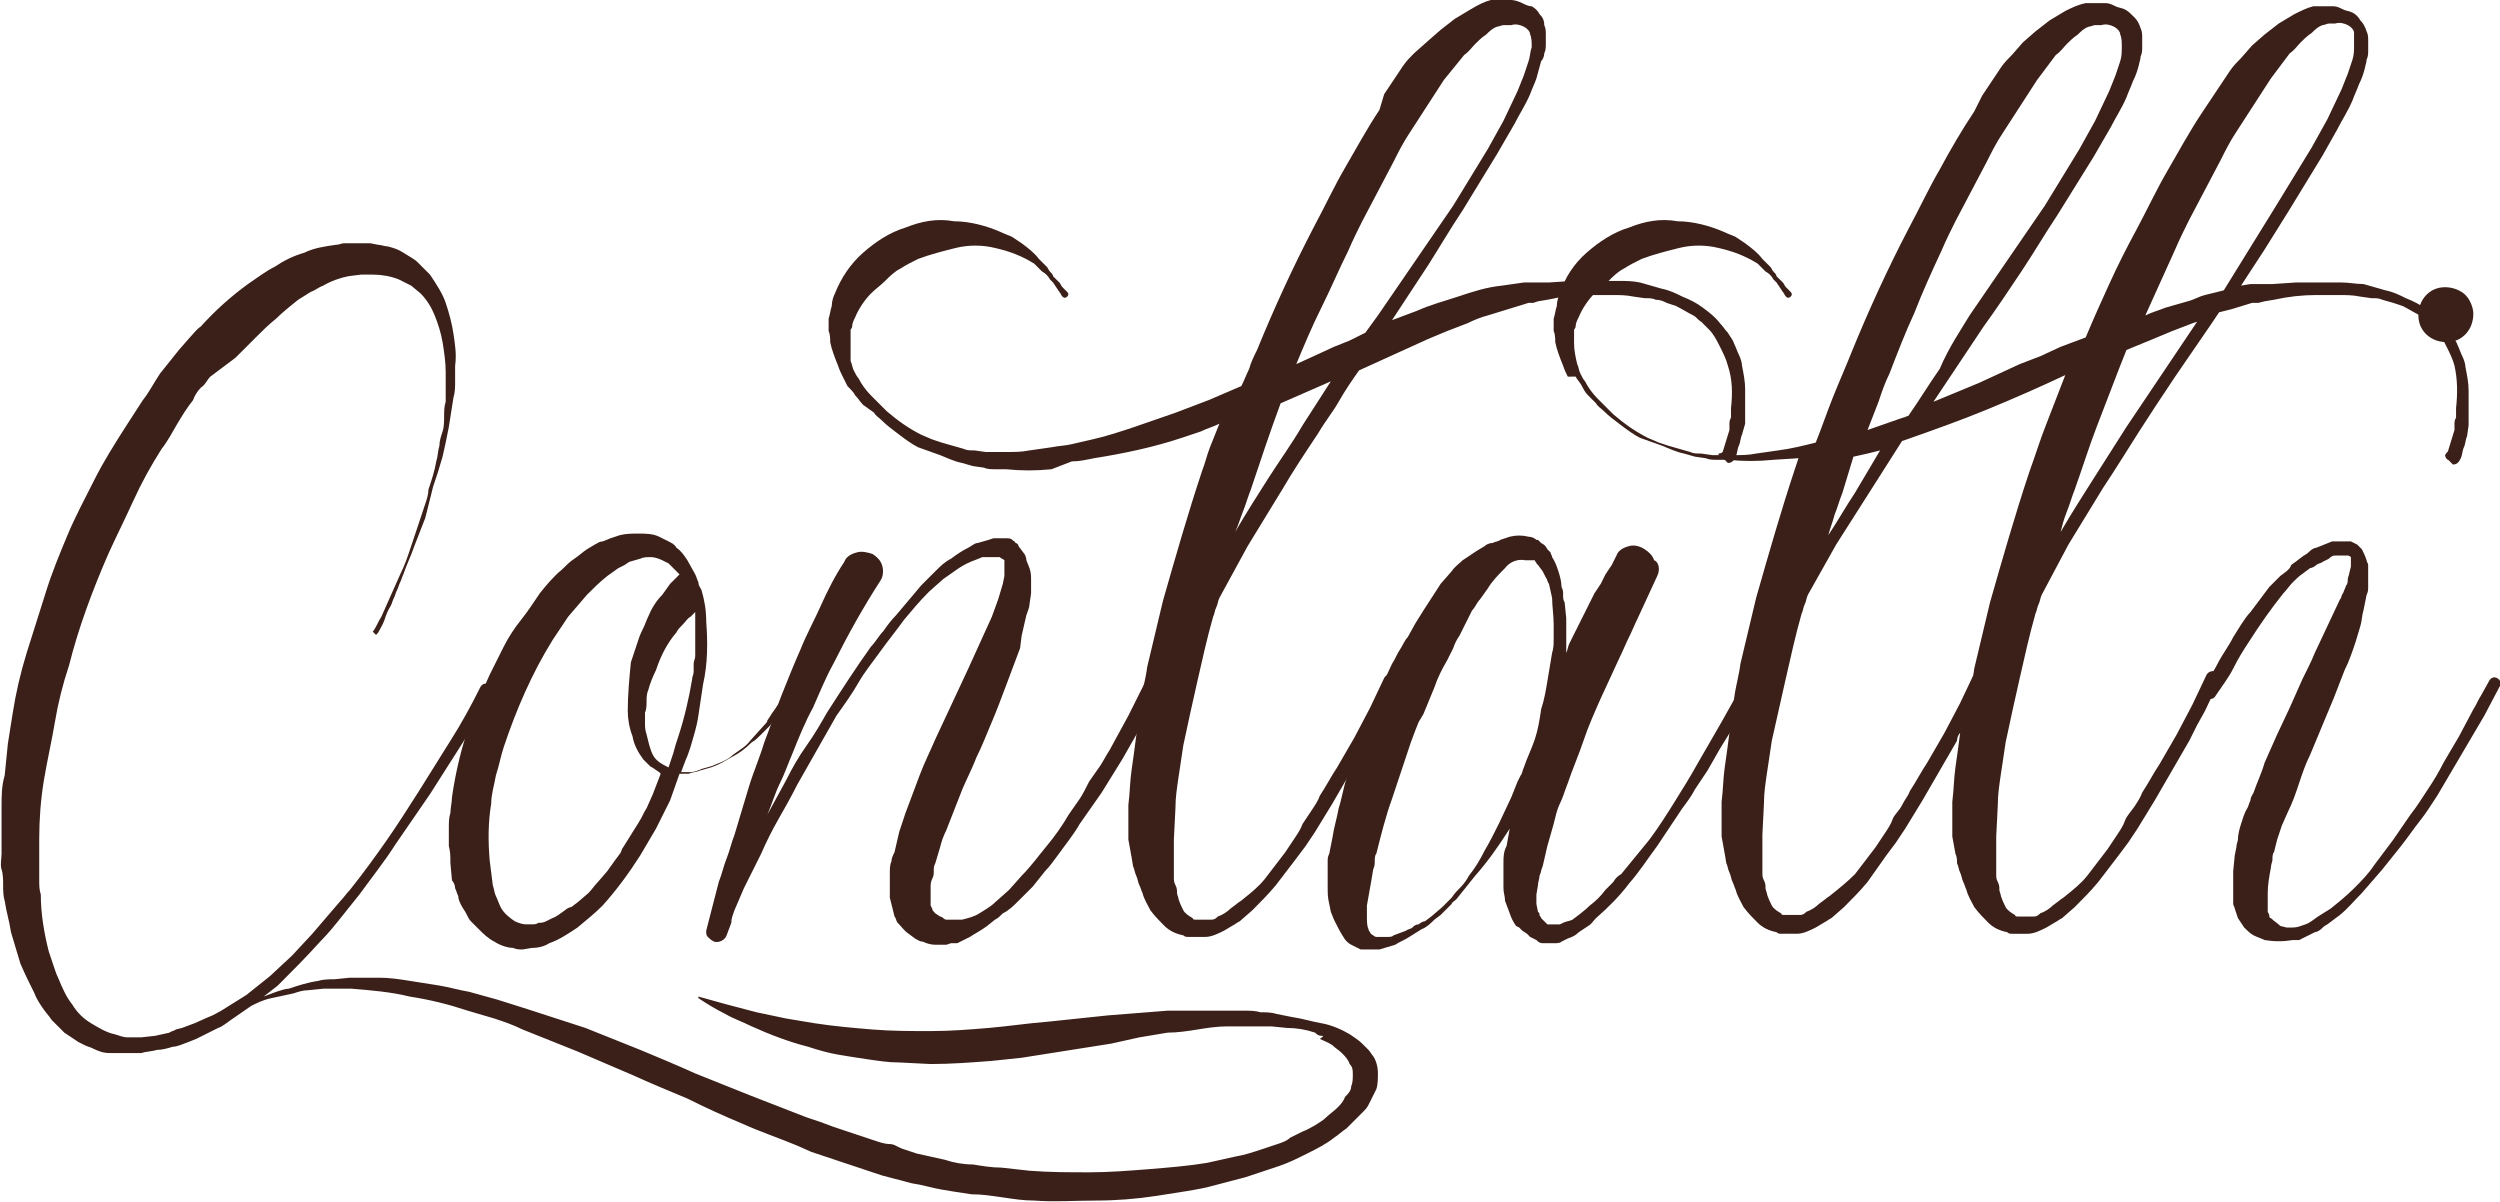 <?xml version="1.0" encoding="utf-8"?>
<!-- Generator: Adobe Illustrator 21.0.0, SVG Export Plug-In . SVG Version: 6.00 Build 0)  -->
<svg version="1.1" id="Livello_1" xmlns="http://www.w3.org/2000/svg" xmlns:xlink="http://www.w3.org/1999/xlink" x="0px" y="0px"
	 viewBox="0 0 159.3 76.6" style="enable-background:new 0 0 159.3 76.6;" xml:space="preserve">
<style type="text/css">
	.st0{fill:#3B2019;}
</style>
<title>Risorsa 11</title>
<g id="Livello_2">
	<g id="Livello_1-2">
		<path class="st0" d="M31.5,44c-0.7,1.1-1.3,2.2-2,3.3c-0.7,1.1-1.4,2.2-2.1,3.3l-2.2,3.2c-0.7,1.1-1.5,2.1-2.3,3.2l-1.2,1.5
			c-0.4,0.5-0.8,1-1.3,1.5c-0.9,1-1.8,1.9-2.7,2.8l-0.9,0.7c0.3-0.1,0.5-0.2,0.8-0.3c0.3-0.1,0.6-0.2,0.8-0.2
			c0.6-0.2,1.2-0.4,1.9-0.5c0.3-0.1,0.7-0.1,1-0.1l1-0.1c0.6,0,1.3,0,1.9,0c0.6,0,1.3,0.1,1.9,0.2s1.3,0.2,1.9,0.3
			c0.6,0.1,1.3,0.3,1.9,0.4l1.8,0.5l1.9,0.6l3.7,1.2l3.5,1.4c1.2,0.5,2.4,1,3.5,1.5l3.5,1.4l3.6,1.4c0.3,0.1,0.6,0.2,0.9,0.3
			l0.8,0.3l0.9,0.3c0.3,0.1,0.6,0.2,0.9,0.3l0.9,0.3c0.3,0.1,0.6,0.2,0.9,0.2s0.5,0.2,0.8,0.3l0.9,0.3l0.9,0.2l0.9,0.2
			c0.6,0.2,1.2,0.3,1.8,0.3c0.6,0.1,1.2,0.2,1.8,0.2l1.8,0.2c1.3,0.1,2.5,0.1,3.8,0.1s2.5-0.1,3.8-0.2c1.2-0.1,2.5-0.2,3.7-0.4
			l1.8-0.4c0.6-0.1,1.2-0.3,1.8-0.5c0.3-0.1,0.6-0.2,0.9-0.3c0.3-0.1,0.6-0.2,0.8-0.4l0.8-0.4c0.3-0.1,0.6-0.3,0.8-0.4
			c0.3-0.2,0.5-0.3,0.7-0.5c0.2-0.2,0.5-0.4,0.7-0.6c0.2-0.2,0.4-0.4,0.5-0.7c0.2-0.2,0.4-0.4,0.4-0.7c0.1-0.2,0.1-0.5,0.1-0.7
			c0-0.3,0-0.5-0.2-0.7c-0.1-0.3-0.3-0.5-0.5-0.7c-0.2-0.2-0.4-0.3-0.6-0.5c-0.3-0.2-0.6-0.3-0.8-0.4C84.4,66,84.3,66,84.2,66
			c-0.2,0-0.3-0.1-0.4-0.2c-0.6-0.2-1.2-0.3-1.8-0.3L81,65.4h-0.9h-0.9c-0.3,0-0.7,0-1,0c-0.6,0-1.3,0.1-1.9,0.2s-1.3,0.2-1.9,0.2
			c-0.6,0.1-1.2,0.2-1.8,0.3l-1.8,0.4l-3.8,0.6c-0.6,0.1-1.3,0.2-1.9,0.3l-1.9,0.2c-1.3,0.1-2.6,0.2-3.9,0.2l-2-0.1
			c-0.7,0-1.3-0.1-2-0.2c-0.7-0.1-1.3-0.2-1.9-0.3c-0.6-0.1-1.3-0.3-1.9-0.5c-1.2-0.3-2.5-0.8-3.6-1.3c-0.6-0.3-1.2-0.5-1.7-0.8
			c-0.6-0.3-1.1-0.6-1.7-1v-0.1l1.8,0.5l1.9,0.5l1.9,0.4l1.8,0.3c1.3,0.2,2.5,0.3,3.7,0.4c1.2,0.1,2.5,0.1,3.7,0.1
			c1.3,0,2.5-0.1,3.7-0.2s2.5-0.3,3.8-0.4l3.8-0.4l3.8-0.3c1.3,0,2.6,0,3.9,0h1c0.3,0,0.7,0,1,0.1c0.3,0,0.7,0,1,0.1l1,0.2
			c0.7,0.1,1.3,0.3,1.9,0.4c0.6,0.1,1.3,0.4,1.8,0.7c0.3,0.2,0.6,0.4,0.8,0.6l0.4,0.4c0.1,0.1,0.2,0.3,0.3,0.4
			c0.2,0.3,0.3,0.7,0.3,1.1c0,0.3,0,0.7-0.1,1l-0.5,1c-0.1,0.2-0.2,0.3-0.3,0.4c-0.1,0.1-0.3,0.3-0.4,0.4c-0.2,0.2-0.5,0.5-0.7,0.7
			c-0.3,0.2-0.5,0.4-0.8,0.6c-0.5,0.4-1.1,0.7-1.7,1c-0.6,0.3-1.2,0.6-1.8,0.8S80,74.8,79.4,75l-1.9,0.5c-0.7,0.2-1.3,0.3-1.9,0.4
			s-1.3,0.2-1.9,0.3c-1.3,0.2-2.6,0.3-3.9,0.3s-2.6,0.1-3.9,0c-0.7,0-1.3-0.1-2-0.2c-0.7-0.1-1.3-0.2-2-0.2
			c-0.7-0.1-1.3-0.2-1.9-0.3s-1.2-0.3-1.9-0.4l-1.9-0.5c-0.3-0.1-0.6-0.2-0.9-0.3l-0.9-0.3l-0.9-0.3c-0.3-0.1-0.6-0.2-0.9-0.3
			c-0.3-0.1-0.6-0.2-0.9-0.3L50.8,73c-1.2-0.5-2.4-0.9-3.5-1.4c-1.2-0.5-2.3-1-3.5-1.6c-1.2-0.5-2.4-1-3.5-1.5L36.8,67l-3.5-1.4
			c-0.6-0.3-1.2-0.5-1.8-0.7l-1.7-0.5c-1.2-0.4-2.4-0.7-3.7-0.9c-1.2-0.3-2.5-0.4-3.7-0.5h-0.9c-0.3,0-0.6,0-0.9,0l-1,0.1
			c-0.3,0-0.6,0.1-0.9,0.2c-0.5,0.1-0.9,0.2-1.4,0.3c-0.5,0.1-0.9,0.3-1.3,0.5L14.7,65c-0.3,0.2-0.5,0.4-0.8,0.5L12.9,66l-0.4,0.2
			L12,66.4c-0.3,0.1-0.7,0.3-1,0.3c-0.3,0.1-0.7,0.2-1,0.2c-0.3,0.1-0.7,0.1-1,0.2c-0.2,0-0.3,0-0.5,0H8H7.5l-0.5,0
			c-0.4,0-0.7-0.1-1.1-0.3c-0.2-0.1-0.3-0.1-0.5-0.2L5,66.4c-0.3-0.2-0.6-0.4-0.9-0.6L3.3,65c-0.2-0.3-0.4-0.5-0.6-0.8
			c-0.2-0.3-0.4-0.6-0.5-0.9c-0.3-0.6-0.6-1.2-0.9-1.9c-0.2-0.7-0.4-1.3-0.6-2c-0.1-0.7-0.3-1.3-0.4-2c-0.1-0.3-0.1-0.7-0.1-1
			c0-0.3,0-0.7-0.1-1s0-0.7,0-1v-1c0-0.7,0-1.3,0-2c0-0.7,0-1.3,0.2-2l0.2-2l0.3-1.9c0.2-1.3,0.5-2.6,0.9-3.9
			c0.4-1.3,0.8-2.5,1.2-3.8s0.9-2.5,1.4-3.7c0.5-1.2,1.1-2.3,1.7-3.5s1.3-2.3,2-3.4l1.1-1.7c0.4-0.5,0.7-1.1,1.1-1.7l1.2-1.5
			l0.7-0.8c0.2-0.2,0.4-0.5,0.7-0.7c0.9-1,1.9-1.9,3-2.7c0.6-0.4,1.1-0.8,1.7-1.1c0.6-0.4,1.2-0.7,1.9-0.9c0.6-0.3,1.3-0.4,2-0.5
			c0.2,0,0.4-0.1,0.5-0.1h0.5H23h0.3h0.3l0.5,0.1c0.2,0,0.4,0.1,0.6,0.1c0.4,0.1,0.7,0.2,1,0.4c0.3,0.2,0.7,0.4,0.9,0.6l0.4,0.4
			c0.1,0.1,0.3,0.3,0.4,0.4c0.4,0.6,0.8,1.2,1,1.8c0.2,0.6,0.4,1.3,0.5,2c0.1,0.7,0.2,1.3,0.1,2c0,0.3,0,0.7,0,1c0,0.3,0,0.7-0.1,1
			l-0.3,1.9l-0.2,1l-0.2,0.9c-0.1,0.3-0.2,0.7-0.3,1c-0.1,0.3-0.2,0.6-0.3,0.9L27.1,33l-0.7,1.8c-0.2,0.6-0.5,1.2-0.7,1.8
			c-0.1,0.2-0.1,0.3-0.2,0.5s-0.1,0.3-0.2,0.5s-0.1,0.3-0.2,0.5s-0.1,0.3-0.2,0.5c-0.2,0.3-0.3,0.6-0.4,0.9
			c-0.1,0.3-0.3,0.6-0.4,0.8c-0.1,0.1-0.1,0.2-0.2,0.1s-0.2-0.2-0.1-0.2c0.2-0.3,0.3-0.6,0.5-0.9l0.4-0.9l0.4-0.9l0.4-0.9
			c0.3-0.6,0.5-1.2,0.7-1.8s0.4-1.2,0.6-1.8c0.1-0.3,0.2-0.6,0.3-0.9c0.1-0.3,0.2-0.6,0.2-0.9c0.2-0.6,0.4-1.2,0.5-1.8
			c0.1-0.3,0.1-0.7,0.2-1c0-0.3,0.1-0.6,0.2-0.9c0.1-0.3,0.1-0.7,0.1-1c0-0.3,0-0.6,0.1-0.9c0-0.6,0-1.3,0-1.9
			c0-0.6-0.1-1.3-0.2-1.9c-0.1-0.6-0.3-1.2-0.5-1.7c-0.2-0.5-0.5-1-0.9-1.4l-0.6-0.5l-0.4-0.2l-0.4-0.2c-0.5-0.2-1.1-0.3-1.6-0.3
			h-0.4c-0.1,0-0.2,0-0.2,0h-0.2l-0.8,0.1c-0.5,0.1-1.1,0.3-1.6,0.6c-0.3,0.1-0.5,0.3-0.8,0.4l-0.8,0.5c-0.5,0.4-1,0.8-1.4,1.2
			c-0.5,0.4-0.9,0.8-1.3,1.2c-0.4,0.4-0.9,0.9-1.3,1.3L13.4,24c-0.2,0.2-0.3,0.5-0.6,0.7c-0.2,0.2-0.4,0.5-0.5,0.8
			c-0.4,0.5-0.7,1-1,1.5s-0.6,1.1-1,1.6c-0.7,1.1-1.3,2.2-1.8,3.3c-0.5,1.1-1.1,2.3-1.6,3.4c-1,2.3-1.9,4.7-2.5,7.1
			C4,43.6,3.7,44.8,3.5,46S3,48.5,2.8,49.7c-0.2,1.2-0.3,2.5-0.3,3.7c0,0.3,0,0.6,0,0.9v0.9c0,0.3,0,0.6,0,0.9c0,0.3,0,0.6,0.1,0.9
			c0,1.2,0.2,2.4,0.5,3.6c0.1,0.3,0.2,0.6,0.3,0.9c0.1,0.3,0.2,0.6,0.3,0.8C4,63,4.2,63.5,4.6,64c0.3,0.5,0.7,0.9,1.2,1.2
			c0.5,0.3,1,0.6,1.5,0.7c0.3,0.1,0.6,0.2,0.8,0.2c0.1,0,0.3,0,0.4,0H9L9.9,66l0.9-0.2c0.1-0.1,0.3-0.1,0.4-0.2l0.4-0.1l0.8-0.3
			l0.9-0.4c0.3-0.1,0.6-0.3,0.8-0.4l1.6-1l1.5-1.2l1.4-1.3l1.3-1.4l1.2-1.4l0.6-0.7c0.2-0.2,0.4-0.5,0.6-0.7c0.8-1,1.6-2.1,2.3-3.1
			s1.4-2.1,2.1-3.2c0.7-1.1,1.3-2.1,2-3.2c0.7-1.1,1.3-2.2,1.9-3.4c0.1-0.2,0.3-0.3,0.5-0.2C31.5,43.5,31.6,43.7,31.5,44z"/>
		<path class="st0" d="M50.9,43.7c0,0.2,0,0.3-0.2,0.3l0,0l-0.1,0.2c-0.1,0.1-0.2,0.2-0.2,0.3l-0.9,1.2l-0.5,0.6l-0.5,0.5
			c-0.2,0.2-0.4,0.4-0.6,0.5c-0.4,0.4-0.8,0.7-1.2,0.9l-0.7,0.4c-0.2,0.1-0.4,0.2-0.7,0.3l-0.7,0.2c-0.2,0.1-0.5,0.1-0.7,0.2
			c-0.1,0-0.2,0-0.3,0h-0.3L42.7,51l-0.9,1.8l-1,1.7c-0.7,1.1-1.5,2.2-2.4,3.2c-0.5,0.5-1,0.9-1.6,1.4c-0.6,0.4-1.2,0.8-1.8,1
			c-0.3,0.2-0.7,0.3-1.1,0.3l-0.6,0.1c-0.2,0-0.4,0-0.6-0.1c-0.4,0-0.9-0.2-1.2-0.4c-0.4-0.2-0.7-0.5-1-0.8L30,58.7
			c-0.1-0.1-0.2-0.3-0.3-0.5c-0.1-0.2-0.2-0.3-0.3-0.5c-0.1-0.2-0.2-0.4-0.2-0.6c-0.1-0.2-0.1-0.3-0.2-0.5c0-0.2-0.1-0.4-0.2-0.5
			L28.7,55c0-0.4,0-0.7-0.1-1.1c0-0.4,0-0.7,0-1.1c0-0.4,0-0.7,0.1-1c0-0.3,0.1-0.7,0.1-1c0.2-1.4,0.5-2.7,0.9-4l0.3-1
			c0.1-0.3,0.2-0.6,0.4-1l0.4-0.9l0.4-0.9c0.3-0.6,0.6-1.2,0.9-1.8c0.3-0.6,0.7-1.2,1.1-1.7s0.8-1.1,1.2-1.7
			c0.4-0.5,0.9-1.1,1.4-1.5c0.3-0.3,0.5-0.5,0.8-0.7c0.3-0.2,0.5-0.4,0.8-0.6l0.5-0.3c0.2-0.1,0.3-0.2,0.5-0.2l0.5-0.2l0.6-0.2
			c0.4-0.1,0.8-0.1,1.2-0.1c0.4,0,0.9,0,1.3,0.2c0.2,0.1,0.4,0.2,0.6,0.3c0.2,0.1,0.4,0.2,0.5,0.4c0.3,0.2,0.5,0.5,0.7,0.8l0.5,0.9
			c0.1,0.2,0.1,0.3,0.2,0.5c0,0.2,0.1,0.3,0.2,0.5c0.2,0.7,0.3,1.3,0.3,2c0.1,1.3,0.1,2.7-0.2,4c-0.1,0.7-0.2,1.3-0.3,2
			c-0.1,0.7-0.3,1.3-0.5,2c-0.1,0.3-0.2,0.6-0.3,0.8c-0.1,0.3-0.2,0.5-0.3,0.8H44c0.2,0,0.5-0.1,0.7-0.2l0.7-0.2
			c0.2-0.1,0.5-0.2,0.7-0.3c0.2-0.1,0.4-0.2,0.6-0.4c0.4-0.3,0.8-0.5,1.1-0.9l0.9-1c0.1-0.1,0.2-0.2,0.2-0.3l0.2-0.3
			c0.1-0.2,0.3-0.4,0.4-0.6c0.2-0.2,0.3-0.4,0.4-0.6l0.2-0.3l0.1-0.2c0-0.2,0.1-0.4,0.3-0.5C50.7,43.4,50.9,43.6,50.9,43.7
			c0.1,0.1,0.1,0.1,0,0.1L50.9,43.7z M42.9,36.2l-0.3-0.3l-0.2-0.1l-0.2-0.1c-0.2-0.1-0.5-0.2-0.7-0.2c-0.3,0-0.5,0-0.7,0.1
			l-0.7,0.2l-0.3,0.2l-0.4,0.2l-0.7,0.5c-0.5,0.4-0.9,0.8-1.3,1.2l-1.2,1.4l-1,1.5c-1.3,2.1-2.3,4.4-3.1,6.8
			c-0.2,0.6-0.3,1.2-0.5,1.8c-0.1,0.6-0.3,1.2-0.3,1.8c-0.2,1.2-0.2,2.4-0.1,3.6l0.1,0.8l0.1,0.8c0.1,0.3,0.1,0.5,0.2,0.7
			c0.1,0.2,0.2,0.5,0.3,0.7c0.2,0.4,0.6,0.7,0.9,0.9c0.2,0.1,0.5,0.2,0.7,0.2h0.4c0.1,0,0.3,0,0.4-0.1c0.2,0,0.3,0,0.5-0.1l0.4-0.2
			c0.3-0.1,0.5-0.3,0.8-0.5c0.1-0.1,0.3-0.2,0.4-0.2l0.4-0.3l0.7-0.6c0.2-0.2,0.4-0.5,0.6-0.7l0.6-0.7l0.5-0.7l0.3-0.4
			c0.1-0.1,0.1-0.3,0.2-0.4l0.5-0.8l0.5-0.8c0.2-0.3,0.3-0.6,0.5-0.9l0.4-0.9l0.5-1.3L42,49.2L41.7,49c-0.1-0.1-0.2-0.1-0.3-0.2
			L41,48.4c-0.3-0.4-0.6-0.9-0.7-1.5c-0.2-0.5-0.3-1.1-0.3-1.6c0-1,0.1-2.1,0.2-3.1l0.5-1.5c0.1-0.3,0.2-0.5,0.3-0.7
			c0.1-0.2,0.2-0.5,0.3-0.7c0.2-0.5,0.5-1,0.9-1.4l0.5-0.7l0.3-0.3l0.3-0.3L42.9,36.2z M43.2,47c0.4-1.2,0.7-2.5,0.9-3.7
			c0-0.2,0.1-0.3,0.1-0.5c0-0.2,0-0.3,0-0.5c0-0.2,0.1-0.3,0.1-0.5c0-0.2,0-0.3,0-0.5v-1c0-0.3,0-0.6,0-1c0-0.1,0-0.2,0-0.3L44,39.3
			c-0.2,0.1-0.3,0.3-0.5,0.5c-0.2,0.2-0.3,0.3-0.4,0.5c-0.6,0.7-1,1.5-1.3,2.4c-0.2,0.4-0.4,0.9-0.5,1.3c-0.1,0.2-0.1,0.5-0.1,0.7
			c0,0.2,0,0.5-0.1,0.7c0,0.2,0,0.4,0,0.7c0,0.2,0,0.4,0.1,0.7c0.1,0.4,0.2,0.9,0.4,1.3c0.2,0.4,0.6,0.6,1,0.8l0,0
			c0.1-0.3,0.2-0.6,0.3-0.9C43,47.6,43.1,47.3,43.2,47z"/>
		<path class="st0" d="M45,59.3l0.8-3.1c0.2-0.5,0.3-1,0.5-1.5s0.3-1,0.5-1.5c0.3-1,0.6-2,0.9-3c0.3-1,0.7-1.9,1-2.9
			c0.4-1,0.7-2,1.1-3s0.8-2,1.2-2.9c0.4-1,0.9-1.9,1.3-2.8c0.4-0.9,0.9-1.9,1.5-2.8c0.1-0.3,0.4-0.5,0.8-0.6c0.3-0.1,0.7,0,1,0.1
			c0.3,0.2,0.5,0.4,0.6,0.7c0.1,0.3,0.1,0.7-0.1,1l0,0c-1.1,1.7-2.1,3.5-3,5.3c-0.5,0.9-0.9,1.9-1.3,2.8C51.3,46,50.9,47,50.5,48
			c-0.3,0.7-0.5,1.3-0.8,1.9c-0.3,0.6-0.5,1.3-0.8,2l1.2-2.2c0.4-0.8,0.8-1.5,1.3-2.2s0.9-1.4,1.3-2.1c0.9-1.4,1.8-2.8,2.8-4.2
			c0.3-0.3,0.5-0.7,0.8-1c0.2-0.3,0.5-0.7,0.8-1l1.6-1.9c0.3-0.3,0.6-0.6,0.9-0.9c0.3-0.3,0.6-0.6,1-0.8c0.4-0.3,0.7-0.5,1.1-0.7
			c0.2-0.1,0.4-0.3,0.6-0.3l0.7-0.2l0.3-0.1h0.3l0,0l0,0c0.1,0,0.3,0,0.5,0c0.2,0,0.3,0,0.4,0.1c0.1,0.1,0.2,0.1,0.2,0.2
			c0.1,0,0.2,0.1,0.2,0.2l0.3,0.4c0.1,0.1,0.2,0.3,0.2,0.5l0.2,0.5c0.1,0.3,0.1,0.5,0.1,0.8v0.8l-0.1,0.7c0,0.2-0.1,0.4-0.2,0.7
			c-0.1,0.4-0.2,0.9-0.3,1.3L65,41.3c-0.3,0.8-0.6,1.6-0.9,2.4c-0.3,0.8-0.6,1.6-0.9,2.3s-0.6,1.5-1,2.3c-0.3,0.8-0.7,1.5-1,2.3
			c-0.3,0.8-0.6,1.5-0.9,2.3c-0.2,0.4-0.3,0.7-0.4,1.1L59.6,55c-0.1,0.2-0.1,0.3-0.1,0.5c0,0.2,0,0.3-0.1,0.5
			c-0.1,0.2-0.1,0.4-0.1,0.5v0.5c0,0.1,0,0.3,0,0.4c0,0.1,0,0.2,0,0.3l0.1,0.2c0,0.1,0.1,0.2,0.2,0.3l0.3,0.2c0.1,0,0.2,0.1,0.2,0.1
			c0.1,0.1,0.2,0.1,0.2,0.1c0,0,0.1,0,0.1,0c0,0,0.1,0,0.2,0h0.2c0.2,0,0.3,0,0.5,0c0.4-0.1,0.8-0.2,1.1-0.4c0.3-0.2,0.7-0.4,1-0.7
			l0.9-0.8l0.8-0.9c0.6-0.6,1.1-1.3,1.6-1.9s1-1.3,1.4-2l0.7-1c0.2-0.3,0.4-0.7,0.6-1.1l0.7-1c0.2-0.3,0.4-0.7,0.6-1l1.2-2.2
			l1.1-2.2l0,0c0.1-0.2,0.3-0.3,0.5-0.2c0.2,0.1,0.3,0.3,0.2,0.5l-0.6,1.1L73,45.7c-0.1,0.2-0.2,0.4-0.3,0.6l-1.2,2.1l-1.3,2.1
			l-0.7,1c-0.2,0.3-0.5,0.7-0.7,1c-0.4,0.7-0.9,1.3-1.4,2c-0.3,0.4-0.5,0.7-0.8,1l-0.8,1l-0.9,0.9c-0.3,0.3-0.6,0.6-1,0.8
			c-0.2,0.2-0.3,0.3-0.5,0.4l-0.5,0.4c-0.4,0.3-0.8,0.5-1.1,0.7L61,60.1c-0.1,0-0.1,0-0.2,0h-0.2l-0.3,0.1H60h-0.2
			c-0.1,0-0.1,0-0.2,0c-0.3,0-0.6-0.1-0.8-0.2c-0.2,0-0.3-0.1-0.5-0.2l-0.4-0.3c-0.3-0.2-0.5-0.5-0.7-0.7c-0.1-0.1-0.1-0.3-0.2-0.4
			L56.9,58l-0.2-0.8v-0.8c0-0.3,0-0.5,0-0.8c0-0.2,0-0.5,0.1-0.7c0-0.2,0.1-0.4,0.2-0.6l0.3-1.3l0.4-1.2c0.3-0.8,0.6-1.6,0.9-2.4
			c0.3-0.8,0.7-1.6,1-2.3l2.1-4.5l1-2.2l0.5-1.1l0.4-1.1l0.3-1l0.1-0.5c0-0.1,0-0.3,0-0.5v-0.3c0,0,0-0.1,0-0.2
			c-0.1-0.1-0.2-0.1-0.3-0.2h-0.1h-0.4h-0.3h-0.3l-0.5,0.2c-0.3,0.1-0.7,0.3-1,0.5l-1,0.7l-0.9,0.8c-0.6,0.6-1.1,1.2-1.6,1.8
			c-0.5,0.7-1,1.3-1.5,2s-1,1.3-1.4,2c-0.4,0.7-0.9,1.4-1.4,2.1L50.8,50c-0.4,0.8-0.8,1.5-1.2,2.2c-0.4,0.7-0.8,1.5-1.1,2.2
			l-1.1,2.2L46.8,58c-0.1,0.3-0.2,0.5-0.2,0.8l-0.3,0.8l0,0c-0.1,0.3-0.5,0.5-0.8,0.4c-0.2-0.1-0.3-0.2-0.4-0.3
			C45,59.6,45,59.5,45,59.3z"/>
		<path class="st0" d="M109.8,28.7l0.4-1.3c0-0.1,0-0.2,0-0.4c0-0.1,0-0.2,0.1-0.4c0-0.1,0-0.2,0-0.3c0-0.1,0-0.2,0-0.3
			c0.1-0.9,0.1-1.8-0.2-2.7c-0.1-0.4-0.3-0.8-0.5-1.2c-0.2-0.4-0.4-0.8-0.7-1.1l-0.5-0.5c-0.2-0.1-0.3-0.3-0.5-0.4
			c-0.4-0.2-0.7-0.4-1.1-0.6l-0.6-0.2c-0.2-0.1-0.4-0.2-0.7-0.2c-0.2-0.1-0.4-0.1-0.7-0.1l-0.7-0.1c-0.5-0.1-0.9-0.1-1.4-0.1
			c-0.5,0-0.9,0-1.4,0c-0.9,0-1.8,0.1-2.7,0.3l-0.6,0.1l-0.3,0.1h-0.3l-1.3,0.4l-1.3,0.4c-0.4,0.1-0.9,0.3-1.3,0.5l-1.3,0.5L91,21.6
			l-2.2,1l-2.2,1c-0.5,0.7-0.9,1.3-1.3,2c-0.4,0.7-0.9,1.3-1.3,2c-0.8,1.2-1.6,2.4-2.3,3.6l-2.2,3.6l-1.8,3.3
			c-0.1,0.2-0.1,0.4-0.2,0.6s-0.1,0.4-0.2,0.6c-0.4,1.4-0.7,2.8-1,4.1c-0.3,1.3-0.6,2.7-0.9,4.1c-0.1,0.7-0.2,1.3-0.3,2
			c-0.1,0.7-0.2,1.3-0.2,2l-0.1,2v1c0,0.3,0,0.6,0,0.9c0,0.2,0,0.3,0,0.5c0,0.2,0,0.3,0.1,0.5s0.1,0.3,0.1,0.5
			c0,0.1,0.1,0.3,0.1,0.4c0.1,0.3,0.2,0.5,0.3,0.7c0.1,0.2,0.4,0.4,0.6,0.5c0,0.1,0.1,0.1,0.2,0.1c0.1,0,0.1,0,0.2,0h0.1h0.1h0.2
			c0.1,0,0.3,0,0.4,0c0.2,0,0.3-0.1,0.4-0.2c0.3-0.1,0.6-0.3,0.8-0.5l0.4-0.3c0.1-0.1,0.3-0.2,0.4-0.3c0.5-0.4,1-0.8,1.4-1.3
			l1.3-1.7l0.6-0.9c0.2-0.3,0.4-0.6,0.5-0.9c0.2-0.3,0.4-0.6,0.6-0.9c0.2-0.3,0.4-0.6,0.5-0.9c0.4-0.6,0.7-1.2,1.1-1.8l1.1-1.9
			l1-1.9l0.9-1.9c0.1-0.2,0.4-0.3,0.6-0.2s0.3,0.4,0.2,0.6l0,0l-0.9,1.9l-0.5,0.9l-0.5,1l-1.1,1.9l-1.1,1.9l-1.1,1.8
			c-0.2,0.3-0.4,0.6-0.6,0.9l-0.6,0.8l-1.3,1.7c-0.5,0.6-1,1.1-1.5,1.6l-0.8,0.7c-0.2,0.1-0.3,0.2-0.5,0.3l-0.5,0.3
			c-0.4,0.2-0.8,0.4-1.2,0.4h-0.1H76c-0.1,0-0.2,0-0.3,0c-0.1,0-0.2,0-0.3-0.1c-0.5-0.1-0.9-0.3-1.2-0.6c-0.3-0.3-0.6-0.6-0.9-1
			c-0.2-0.4-0.4-0.7-0.5-1.1c-0.1-0.2-0.1-0.3-0.2-0.5c-0.1-0.2-0.1-0.4-0.2-0.6c-0.1-0.2-0.1-0.4-0.2-0.6l-0.1-0.6l-0.2-1.1
			c0-0.4,0-0.7,0-1.1c0-0.4,0-0.8,0-1.1c0.1-0.8,0.1-1.5,0.2-2.2s0.2-1.4,0.3-2.2c0.1-0.7,0.2-1.4,0.3-2.2s0.3-1.4,0.4-2.2l0.5-2.1
			l0.5-2.1c0.8-2.8,1.6-5.6,2.5-8.3c0.2-0.5,0.3-1,0.5-1.5c0.2-0.5,0.4-1,0.6-1.5c-0.4,0.2-0.8,0.3-1.2,0.5l-1.2,0.4
			c-1.8,0.6-3.7,1-5.6,1.3c-0.5,0.1-0.9,0.2-1.4,0.2L67,29.9c-1,0.1-1.9,0.1-2.9,0c-0.2,0-0.5,0-0.7,0c-0.2,0-0.5,0-0.7-0.1
			l-0.7-0.1l-0.7-0.2c-0.5-0.1-0.9-0.3-1.4-0.5l-1.4-0.5c-0.4-0.2-0.8-0.5-1.2-0.8c-0.4-0.3-0.8-0.6-1.1-0.9
			c-0.2-0.2-0.4-0.3-0.5-0.5L55,25.8c-0.2-0.2-0.3-0.4-0.5-0.6c-0.1-0.2-0.3-0.4-0.5-0.6L53.7,24c-0.1-0.2-0.2-0.4-0.3-0.7
			c-0.2-0.5-0.4-1-0.5-1.5c0-0.2,0-0.5-0.1-0.7c0-0.1,0-0.3,0-0.4c0-0.1,0-0.2,0-0.4c0.1-0.3,0.1-0.5,0.2-0.8c0-0.3,0.1-0.6,0.2-0.8
			c0.4-1,1-1.9,1.8-2.6c0.8-0.7,1.7-1.3,2.7-1.6c1-0.4,2-0.6,3.1-0.4c1,0,2.1,0.3,3,0.7c0.2,0.1,0.5,0.2,0.7,0.3l0.6,0.4
			c0.4,0.3,0.8,0.6,1.1,1l0.5,0.5c0.1,0.1,0.1,0.2,0.2,0.3c0.1,0.1,0.2,0.2,0.2,0.3l0.2,0.2l0.2,0.2c0.1,0.1,0.1,0.2,0.2,0.3
			l0.3,0.3c0.1,0.1,0.1,0.2,0,0.3c0,0,0,0,0,0c-0.1,0.1-0.2,0.1-0.3,0l0,0c-0.1-0.1-0.1-0.2-0.2-0.3l-0.2-0.3l-0.2-0.3l-0.2-0.2
			c-0.1-0.2-0.3-0.4-0.5-0.5l-0.5-0.5c-0.8-0.5-1.6-0.8-2.5-1c-0.8-0.2-1.7-0.2-2.5,0c-0.8,0.2-1.6,0.4-2.4,0.7
			c-0.4,0.2-0.8,0.4-1.1,0.6c-0.4,0.2-0.7,0.5-1,0.8c-0.3,0.3-0.6,0.5-0.9,0.8c-0.4,0.4-0.8,1-1,1.5c-0.1,0.2-0.2,0.4-0.2,0.6
			c0,0.1-0.1,0.2-0.1,0.2c0,0.1,0,0.2,0,0.3c0,0.1,0,0.2,0,0.3v0.3c0,0.4,0,0.7,0,1.1c0.1,0.2,0.1,0.4,0.2,0.6
			c0.1,0.2,0.2,0.4,0.3,0.5c0.2,0.4,0.5,0.8,0.8,1.1l0.5,0.5l0.5,0.5c0.7,0.6,1.4,1.1,2.2,1.5l0.7,0.3l0.6,0.2l0.7,0.2l0.7,0.2
			c0.2,0.1,0.4,0.1,0.7,0.1l0.7,0.1c0.2,0,0.4,0,0.7,0h0.7c0.5,0,0.9,0,1.4-0.1l1.4-0.2c0.5-0.1,0.9-0.1,1.3-0.2
			c0.4-0.1,0.9-0.2,1.3-0.3c0.9-0.2,1.8-0.5,2.7-0.8s1.7-0.6,2.6-0.9l2.1-0.8l2.1-0.9c0.2-0.4,0.3-0.7,0.5-1.1
			c0.1-0.4,0.3-0.8,0.5-1.2c1.1-2.7,2.3-5.3,3.6-7.8c0.7-1.3,1.3-2.6,2-3.8s1.4-2.5,2.2-3.7L88.2,6c0.2-0.3,0.4-0.6,0.6-0.9
			c0.2-0.3,0.4-0.6,0.6-0.9c0.2-0.3,0.5-0.6,0.7-0.8L91,2.6l0.8-0.7l0.9-0.7l1-0.6C94.2,0.3,94.6,0.1,95,0h0.3h0.3H96
			c0.1,0,0.2,0,0.3,0c0.2,0,0.5,0.1,0.7,0.2c0.2,0.1,0.4,0.2,0.6,0.2c0.2,0.1,0.4,0.3,0.5,0.5c0.2,0.2,0.3,0.4,0.3,0.7
			c0.1,0.2,0.1,0.4,0.1,0.6c0,0.1,0,0.2,0,0.3c0,0.1,0,0.2,0,0.3c0,0.2,0,0.4-0.1,0.6c0,0.2-0.1,0.4-0.2,0.5
			c-0.1,0.4-0.2,0.7-0.3,1.1c-0.1,0.3-0.3,0.7-0.4,1c-0.3,0.7-0.7,1.3-1,1.9l-1.1,1.9l-2.2,3.6c-0.8,1.2-1.5,2.4-2.2,3.5l-2.3,3.5
			l1.6-0.6c0.9-0.4,1.7-0.6,2.6-0.9c0.9-0.3,1.8-0.6,2.8-0.7l1.4-0.2h0.2h0.2H98h0.4h0.3l1.5-0.1h1.4c0.5,0,1,0,1.5,0
			c0.5,0,0.9,0,1.4,0.1l0.7,0.2l0.7,0.2c0.5,0.1,0.9,0.3,1.3,0.5c0.5,0.2,0.9,0.4,1.3,0.7c0.4,0.3,0.8,0.6,1.1,1
			c0.2,0.2,0.3,0.4,0.5,0.6c0.1,0.2,0.3,0.4,0.4,0.7c0.1,0.2,0.2,0.5,0.3,0.7c0.1,0.2,0.2,0.5,0.2,0.7c0.1,0.5,0.2,1,0.2,1.5
			c0,0.5,0,1,0,1.4c0,0.1,0,0.2,0,0.4c0,0.1,0,0.2,0,0.4l-0.2,0.7c-0.1,0.2-0.1,0.5-0.2,0.7s-0.1,0.5-0.2,0.7s-0.2,0.4-0.5,0.4
			c-0.1-0.1-0.2-0.2-0.3-0.3c-0.1,0-0.3-0.1-0.3-0.3C109.7,28.9,109.8,28.8,109.8,28.7z M83,27.1l1.8-2.8l-1.6,0.7l-1.6,0.7
			c-0.7,1.9-1.3,3.7-1.9,5.5c-0.2,0.5-0.3,0.9-0.5,1.4s-0.3,0.9-0.5,1.3c0.7-1.2,1.4-2.3,2.1-3.4C81.5,29.4,82.3,28.3,83,27.1z
			 M87.8,20.1l4.8-7l2.2-3.6l1-1.8l0.9-1.9l0.4-1l0.3-0.9c0.1-0.3,0.1-0.6,0.2-0.9c0-0.3,0-0.6-0.1-0.8c0-0.2-0.2-0.4-0.4-0.5
			c-0.2-0.1-0.5-0.2-0.8-0.1H96c0,0,0,0-0.1,0s0,0-0.1,0l0,0c-0.1,0-0.3,0.1-0.4,0.1c-0.3,0.1-0.5,0.3-0.7,0.5
			c-0.3,0.2-0.5,0.4-0.7,0.6c-0.2,0.2-0.4,0.5-0.7,0.7l-1.3,1.6l-1.1,1.7l-1.1,1.7c-0.4,0.6-0.7,1.2-1,1.8l-1,1.9l-1,1.9
			c-0.3,0.6-0.6,1.2-0.9,1.9c-0.6,1.2-1.1,2.4-1.7,3.6s-1.1,2.4-1.6,3.6l1.1-0.5l1.3-0.6l1-0.4l1-0.5L87.8,20.1z"/>
		<path class="st0" d="M105.6,36.7l-1.2,2.6c-0.2,0.4-0.4,0.9-0.6,1.3c-0.2,0.4-0.4,0.9-0.6,1.3l-1.2,2.6c-0.4,0.9-0.8,1.8-1.1,2.7
			s-0.7,1.8-1,2.7c-0.2,0.5-0.3,0.9-0.5,1.3c-0.2,0.4-0.3,0.9-0.4,1.3l-0.2,0.7l-0.2,0.7l-0.3,1.3c-0.1,0.2-0.1,0.4-0.2,0.6
			c0,0.2-0.1,0.4-0.1,0.6l-0.1,0.6v0.6l0.1,0.5c0.1,0.1,0.1,0.1,0.1,0.2c0,0.1,0.1,0.1,0.1,0.2c0.1,0.1,0.1,0.1,0.2,0.2l0.2,0.2
			c0,0,0.1,0,0.1,0c0,0,0.1,0,0.1,0c0,0,0,0,0.1,0s0,0,0.1,0h0.4l0.2-0.1c0.2-0.1,0.4-0.1,0.6-0.2c0.4-0.3,0.8-0.6,1.1-0.9
			c0.4-0.3,0.7-0.6,1-1c0.2-0.2,0.3-0.3,0.5-0.5c0.1-0.2,0.3-0.4,0.5-0.5l1.8-2.2c0.6-0.8,1.1-1.6,1.6-2.4c0.5-0.8,1-1.6,1.5-2.5
			l1.5-2.6l1.4-2.5c0.1-0.3,0.3-0.3,0.5-0.2s0.3,0.3,0.2,0.5l-0.7,1.3c-0.2,0.4-0.5,0.8-0.7,1.3l-0.8,1.3l-0.8,1.4l-0.8,1.2
			c-0.2,0.4-0.5,0.8-0.8,1.2l-1.6,2.4c-0.6,0.8-1.1,1.6-1.8,2.4c-0.6,0.8-1.3,1.5-2.1,2.2c-0.2,0.2-0.3,0.4-0.5,0.5l-0.3,0.2
			l-0.3,0.2c-0.2,0.2-0.4,0.3-0.7,0.4L99.5,60c-0.1,0.1-0.3,0.1-0.4,0.1h-0.4h-0.2h-0.2c-0.2,0-0.3-0.1-0.4-0.2l-0.4-0.2l-0.2-0.2
			L97,59.3l-0.2-0.2L96.6,59c-0.2-0.3-0.3-0.5-0.4-0.8c-0.1-0.3-0.2-0.5-0.3-0.8c0-0.3-0.1-0.5-0.1-0.8c0-0.3,0-0.5,0-0.8v-0.8
			c0-0.4,0-0.7,0.2-1.1l0.2-1.1c-0.7,1.1-1.4,2.1-2.2,3l-1.2,1.5c-0.1,0.1-0.3,0.2-0.3,0.3l-0.2,0.2L92.1,58
			c-0.1,0.1-0.2,0.2-0.3,0.3l-0.4,0.3c-0.2,0.2-0.5,0.5-0.8,0.6l-0.8,0.5c-0.3,0.2-0.6,0.3-0.9,0.5c-0.3,0.1-0.7,0.2-1,0.3
			c-0.1,0-0.2,0-0.3,0l0,0H87c-0.1,0-0.2,0-0.3,0c-0.2-0.1-0.4-0.2-0.6-0.3c-0.2-0.1-0.4-0.3-0.5-0.5c-0.2-0.3-0.4-0.7-0.6-1.1
			l-0.2-0.5l-0.1-0.5c-0.1-0.4-0.1-0.7-0.1-1.1c0-0.4,0-0.7,0-1.1c0-0.2,0-0.3,0-0.5s0-0.3,0.1-0.5l0.2-1c0.1-0.7,0.3-1.3,0.4-1.9
			c0.2-0.6,0.3-1.3,0.5-1.9c0.2-0.6,0.4-1.2,0.6-1.8c0.2-0.6,0.5-1.2,0.7-1.8c0.1-0.2,0.1-0.3,0.2-0.5s0.1-0.3,0.2-0.5l0.2-0.5
			l0.2-0.5l0.8-1.7c0.2-0.3,0.3-0.6,0.5-0.9s0.3-0.6,0.5-0.8l0.5-0.9l0.5-0.8l1.1-1.7l0.7-0.8c0.2-0.3,0.5-0.5,0.7-0.7l0.9-0.6
			l0.5-0.3c0.1-0.1,0.3-0.2,0.5-0.2c0.2-0.1,0.4-0.1,0.5-0.2l0.6-0.2c0.4-0.1,0.8-0.1,1.2,0c0.2,0,0.4,0.1,0.5,0.2l0,0l0,0l0,0l0,0
			c0,0,0.1,0,0.1,0l0.2,0.2c0.2,0.1,0.3,0.2,0.4,0.4c0.1,0.1,0.1,0.1,0.2,0.2c0,0.1,0.1,0.2,0.1,0.3c0.2,0.3,0.3,0.6,0.4,0.9
			c0.1,0.3,0.2,0.7,0.2,1c0.1,0.2,0.1,0.3,0.1,0.5c0,0.2,0,0.3,0.1,0.5l0.1,1v1c0,0.3,0,0.6,0,1v0.2c0.1-0.2,0.1-0.4,0.2-0.6
			l0.3-0.6l1.3-2.6l0.4-0.6c0.1-0.2,0.2-0.4,0.3-0.6l0.4-0.6c0.1-0.2,0.2-0.4,0.3-0.6c0.1-0.3,0.4-0.5,0.8-0.6c0.3-0.1,0.7,0,1,0.2
			c0.3,0.2,0.5,0.4,0.6,0.7C105.7,35.8,105.8,36.3,105.6,36.7z M98.2,45.2c0.2-0.6,0.3-1.2,0.4-1.8c0.1-0.6,0.2-1.2,0.3-1.8
			C99,41.3,99,41,99,40.7v-0.9c0-0.6-0.1-1.2-0.1-1.7l-0.2-0.9c-0.1-0.1-0.1-0.3-0.2-0.4l-0.2-0.4L98,36c0,0-0.1-0.1-0.1-0.1
			c0-0.1-0.1-0.1-0.1-0.2c0,0,0,0-0.1,0s0,0-0.1,0l0,0l0,0l0,0h-0.2h-0.2c-0.5-0.1-1,0.1-1.3,0.5c-0.4,0.4-0.8,0.8-1.1,1.3l-0.5,0.7
			c-0.2,0.2-0.3,0.5-0.5,0.7L93,40.5c-0.2,0.3-0.3,0.5-0.4,0.8l-0.4,0.8c-0.3,0.5-0.6,1.1-0.8,1.7l-0.7,1.7L90.4,46l-0.2,0.5
			l-0.3,0.8c-0.2,0.6-0.4,1.2-0.6,1.8l-0.6,1.8c-0.4,1.1-0.7,2.3-1,3.5c-0.1,0.1-0.1,0.3-0.1,0.5c0,0.1,0,0.3-0.1,0.5L87.4,56
			l-0.3,1.7v0.4c0,0.1,0,0.1,0,0.2c0,0.1,0,0.1,0,0.2c0,0.2,0,0.5,0.1,0.7c0,0.1,0.1,0.2,0.1,0.2c0,0,0,0.1,0.2,0.2
			c0.1,0.1,0.2,0.1,0.2,0.1l0,0h0.7c0.2,0,0.3,0,0.4-0.1c0.3-0.1,0.5-0.2,0.8-0.3c0.1-0.1,0.3-0.1,0.4-0.2c0.1-0.1,0.2-0.2,0.4-0.2
			c0.1-0.1,0.3-0.2,0.4-0.2l0.4-0.3l0.7-0.6l0.6-0.6c0.2-0.3,0.4-0.5,0.6-0.7c0.2-0.2,0.4-0.5,0.5-0.7c0.4-0.5,0.7-1,1-1.6
			c0.3-0.5,0.6-1.1,0.9-1.7l0.8-1.7l0.2-0.5l0.2-0.5l0.2-0.4c0.1-0.1,0.1-0.3,0.2-0.5c0.2-0.6,0.5-1.2,0.7-1.8
			C98,46.5,98.1,45.9,98.2,45.2z"/>
		<path class="st0" d="M156,28.7l0.4-1.3c0-0.1,0-0.2,0-0.4c0-0.1,0-0.2,0.1-0.4c0-0.1,0-0.2,0-0.3c0-0.1,0-0.2,0-0.3
			c0.1-0.9,0.1-1.8-0.1-2.7c-0.1-0.4-0.3-0.8-0.5-1.2c-0.2-0.4-0.4-0.8-0.7-1.1l-0.5-0.5c-0.2-0.1-0.3-0.3-0.5-0.4
			c-0.4-0.2-0.7-0.4-1.1-0.6l-0.6-0.2l-0.7-0.2c-0.2-0.1-0.4-0.1-0.7-0.1l-0.7-0.1c-0.5-0.1-0.9-0.1-1.4-0.1c-0.5,0-0.9,0-1.4,0
			c-0.9,0-1.8,0.1-2.7,0.3l-0.6,0.1l-0.4,0.1h-0.4l-1.3,0.4l-0.8,0.2l-0.4,0.6l-2.4,3.5c-0.8,1.2-1.6,2.4-2.3,3.5s-1.5,2.4-2.3,3.6
			l-2.2,3.6l-1.7,3.2c-0.1,0.2-0.1,0.4-0.2,0.6s-0.1,0.4-0.2,0.6c-0.4,1.4-0.7,2.8-1,4.1c-0.3,1.3-0.6,2.7-0.9,4.1
			c-0.1,0.7-0.2,1.3-0.3,2c-0.1,0.7-0.2,1.3-0.2,2l-0.1,2v1c0,0.3,0,0.6,0,0.9c0,0.2,0,0.3,0,0.5c0,0.2,0,0.3,0.1,0.5
			s0.1,0.3,0.1,0.5c0,0.1,0.1,0.3,0.1,0.4c0.1,0.3,0.2,0.5,0.3,0.7c0.1,0.2,0.4,0.4,0.6,0.5c0,0.1,0.1,0.1,0.2,0.1
			c0.1,0,0.1,0,0.2,0h0.1h0.1h0.2c0.1,0,0.3,0,0.4,0c0.2,0,0.3-0.1,0.4-0.2c0.3-0.1,0.6-0.3,0.8-0.5l0.4-0.3
			c0.1-0.1,0.3-0.2,0.4-0.3c0.5-0.4,1-0.8,1.4-1.3l1.3-1.7l0.6-0.9c0.2-0.3,0.4-0.6,0.5-0.9s0.4-0.6,0.6-0.9
			c0.2-0.3,0.4-0.6,0.5-0.9c0.4-0.6,0.7-1.2,1.1-1.8l1.1-1.9l1-1.9l0.9-1.9c0.1-0.2,0.4-0.3,0.6-0.2c0.2,0.1,0.3,0.4,0.2,0.6l0,0
			l-0.9,1.9l-0.5,0.9l-0.5,1l-1.1,1.9l-1.1,1.9l-1.1,1.8c-0.2,0.3-0.4,0.6-0.6,0.9l-0.6,0.8l-1.3,1.7c-0.5,0.6-1,1.1-1.5,1.6
			l-0.8,0.7c-0.2,0.1-0.3,0.2-0.5,0.3l-0.5,0.3c-0.4,0.2-0.8,0.4-1.2,0.4h-0.1h-0.6c-0.1,0-0.2,0-0.3,0c-0.1,0-0.2,0-0.3-0.1
			c-0.5-0.1-0.9-0.3-1.2-0.6c-0.3-0.3-0.6-0.6-0.9-1c-0.2-0.4-0.4-0.7-0.5-1.1c-0.1-0.2-0.1-0.3-0.2-0.5c-0.1-0.2-0.1-0.4-0.2-0.6
			c-0.1-0.2-0.1-0.4-0.2-0.6c0-0.2,0-0.4-0.1-0.6l-0.2-1.1c0-0.4,0-0.7,0-1.1c0-0.4,0-0.8,0-1.1c0.1-0.8,0.1-1.5,0.2-2.2
			s0.2-1.4,0.3-2.2c-0.1,0.1-0.2,0.3-0.2,0.5l-1.1,1.9l-1.1,1.9l-1.1,1.8c-0.2,0.3-0.4,0.6-0.6,0.9l-0.6,0.8l-1.2,1.7
			c-0.5,0.6-1,1.1-1.5,1.6l-0.8,0.7c-0.2,0.1-0.3,0.2-0.5,0.3l-0.5,0.3c-0.4,0.2-0.8,0.4-1.2,0.4h-0.1h-0.6c-0.1,0-0.2,0-0.3,0
			c-0.1,0-0.2,0-0.3-0.1c-0.5-0.1-0.9-0.3-1.2-0.6c-0.3-0.3-0.6-0.6-0.9-1c-0.2-0.4-0.4-0.7-0.5-1.1c-0.1-0.2-0.1-0.3-0.2-0.5
			c-0.1-0.2-0.1-0.4-0.2-0.6c-0.1-0.2-0.1-0.4-0.2-0.6l-0.1-0.6l-0.2-1.1c0-0.4,0-0.7,0-1.1c0-0.4,0-0.8,0-1.1
			c0.1-0.8,0.1-1.5,0.2-2.2s0.2-1.4,0.3-2.2c0.1-0.7,0.2-1.4,0.3-2.2s0.3-1.4,0.4-2.2l0.5-2.1l0.5-2.1c0.8-2.8,1.6-5.6,2.5-8.3
			l0.2-0.6l-1.6,0.1c-1,0.1-1.9,0.1-2.9,0c-0.2,0-0.5,0-0.7,0c-0.2,0-0.5,0-0.7-0.1l-0.7-0.1l-0.7-0.2c-0.5-0.1-0.9-0.3-1.4-0.5
			l-1.4-0.5c-0.4-0.2-0.8-0.5-1.2-0.8c-0.4-0.3-0.8-0.6-1.1-0.9c-0.2-0.2-0.4-0.3-0.5-0.5l-0.5-0.5c-0.2-0.2-0.3-0.4-0.4-0.6
			c-0.1-0.2-0.3-0.4-0.4-0.6L99.9,24c-0.1-0.2-0.2-0.4-0.3-0.7c-0.2-0.5-0.4-1-0.5-1.5c0-0.2,0-0.5-0.1-0.7c0-0.1,0-0.3,0-0.4
			c0-0.1,0-0.2,0-0.4c0.1-0.3,0.1-0.5,0.2-0.8c0-0.3,0.1-0.6,0.2-0.8c0.3-1,0.9-1.9,1.7-2.6c0.8-0.7,1.7-1.3,2.7-1.6
			c1-0.4,2-0.6,3.1-0.4c1,0,2.1,0.3,3,0.7c0.2,0.1,0.5,0.2,0.7,0.3l0.6,0.4c0.4,0.3,0.8,0.6,1.1,1l0.5,0.5c0.1,0.1,0.1,0.2,0.2,0.3
			c0.1,0.1,0.2,0.2,0.2,0.3l0.2,0.2l0.2,0.2c0.1,0.1,0.1,0.2,0.2,0.3l0.3,0.3c0.1,0.1,0.1,0.2,0,0.3c-0.1,0.1-0.2,0.1-0.3,0l0,0
			c-0.1-0.1-0.1-0.2-0.2-0.3l-0.2-0.3l-0.2-0.3l-0.2-0.2c-0.1-0.2-0.3-0.4-0.5-0.5l-0.5-0.5c-0.8-0.5-1.6-0.8-2.5-1
			c-0.8-0.2-1.7-0.2-2.5,0c-0.8,0.2-1.6,0.4-2.4,0.7c-0.4,0.2-0.8,0.4-1.1,0.6c-0.4,0.2-0.7,0.5-1,0.8c-0.3,0.3-0.6,0.5-0.9,0.8
			c-0.4,0.4-0.8,1-1,1.5c-0.1,0.2-0.2,0.4-0.2,0.6c0,0.1-0.1,0.2-0.1,0.2c0,0.1,0,0.2,0,0.3c0,0.1,0,0.2,0,0.3v0.3
			c0,0.4,0.1,0.9,0.2,1.3c0.1,0.2,0.1,0.4,0.2,0.6c0.1,0.2,0.2,0.4,0.3,0.5c0.2,0.4,0.5,0.8,0.8,1.1l0.5,0.5l0.5,0.5
			c0.7,0.6,1.4,1.1,2.2,1.5l0.7,0.3l0.6,0.2l0.7,0.2l0.7,0.2c0.2,0.1,0.4,0.1,0.7,0.1l0.7,0.1c0.2,0,0.4,0,0.7,0h0.7
			c0.5,0,0.9,0,1.4-0.1l1.4-0.2c0.8-0.1,1.6-0.3,2.4-0.5c0.4-1,0.7-1.9,1.1-2.9c0.4-1,0.8-1.9,1.2-2.9c1.1-2.7,2.3-5.3,3.6-7.8
			c0.7-1.3,1.3-2.6,2-3.8c0.7-1.3,1.4-2.5,2.2-3.7l0.5-1c0.2-0.3,0.4-0.6,0.6-0.9c0.2-0.3,0.4-0.6,0.6-0.9c0.2-0.3,0.5-0.6,0.7-0.8
			l0.7-0.8l0.8-0.7l0.9-0.7l1-0.6c0.4-0.2,0.8-0.4,1.3-0.5h0.3h0.3h0.4c0.1,0,0.2,0,0.3,0c0.2,0,0.4,0.1,0.6,0.2
			c0.2,0.1,0.4,0.1,0.6,0.2c0.2,0.1,0.4,0.3,0.6,0.5c0.2,0.2,0.3,0.4,0.4,0.7c0.1,0.2,0.1,0.4,0.1,0.6c0,0.1,0,0.2,0,0.3
			c0,0.1,0,0.2,0,0.3c0,0.2,0,0.4-0.1,0.6c0,0.2-0.1,0.4-0.1,0.5c-0.1,0.4-0.2,0.7-0.4,1.1c-0.1,0.3-0.3,0.7-0.4,1
			c-0.3,0.7-0.7,1.3-1,1.9l-1.1,1.9l-2.3,3.7c-0.8,1.2-1.5,2.4-2.3,3.6c-0.8,1.2-1.6,2.4-2.4,3.5l-1.6,2.4l-1.6,2.4l2.9-1.2l2.6-1.2
			l1.3-0.5l1.3-0.6l1.6-0.6c0.5-1.2,1-2.3,1.5-3.4c0.5-1.1,1.1-2.3,1.7-3.4c0.7-1.3,1.3-2.6,2-3.8s1.4-2.5,2.2-3.7l0.6-0.9
			c0.2-0.3,0.4-0.6,0.6-0.9c0.2-0.3,0.4-0.6,0.6-0.9c0.2-0.3,0.5-0.6,0.7-0.8l0.7-0.8l0.8-0.7l0.9-0.7l1-0.6
			c0.4-0.2,0.8-0.4,1.2-0.5h0.3h0.3h0.4c0.1,0,0.2,0,0.3,0c0.2,0,0.4,0.1,0.6,0.2c0.2,0.1,0.4,0.1,0.6,0.2c0.2,0.1,0.4,0.3,0.5,0.5
			c0.2,0.2,0.3,0.4,0.4,0.7c0.1,0.2,0.1,0.4,0.1,0.6c0,0.1,0,0.2,0,0.3c0,0.1,0,0.2,0,0.3c0,0.2,0,0.4-0.1,0.6
			c0,0.2-0.1,0.4-0.1,0.5c-0.1,0.4-0.2,0.7-0.4,1.1c-0.1,0.3-0.3,0.7-0.4,1c-0.3,0.7-0.7,1.3-1,1.9L148,9.9l-2.2,3.6
			c-0.5,0.8-1,1.6-1.5,2.4l-1.5,2.3l0.6-0.1h0.1h0.2h0.4h0.4h0.3l1.5-0.1h1.4c0.5,0,1,0,1.5,0s0.9,0.1,1.4,0.1l0.7,0.2l0.7,0.2
			c0.5,0.1,0.9,0.3,1.3,0.5c0.5,0.2,0.9,0.4,1.3,0.7c0.4,0.3,0.8,0.6,1.1,1c0.2,0.2,0.3,0.4,0.5,0.6c0.1,0.2,0.3,0.4,0.4,0.7
			c0.1,0.2,0.2,0.5,0.3,0.7c0.1,0.2,0.2,0.5,0.2,0.7c0.1,0.5,0.2,1,0.2,1.5c0,0.5,0,1,0,1.4c0,0.1,0,0.2,0,0.4c0,0.1,0,0.2,0,0.4
			l-0.1,0.7c-0.1,0.2-0.1,0.5-0.2,0.7s-0.1,0.5-0.2,0.7s-0.2,0.4-0.5,0.4c-0.1-0.1-0.2-0.2-0.3-0.3c-0.1,0-0.2-0.2-0.2-0.3
			C155.9,28.8,156,28.8,156,28.7z M126.7,43.7l-0.9,1.9c-0.2,0.2-0.3,0.4-0.4,0.7c-0.1,0.2-0.2,0.5-0.3,0.7c0.1-0.7,0.2-1.4,0.3-2.2
			s0.3-1.4,0.4-2.2l0.5-2.1l0.5-2.1c0.8-2.8,1.6-5.6,2.5-8.3c0.4-1.1,0.7-2.1,1.1-3.1s0.8-2.1,1.2-3.1c-1.7,0.8-3.3,1.5-5,2.2
			c-1.7,0.7-3.4,1.3-5.1,1.9l-0.3,0.1c-0.7,1.1-1.4,2.2-2.1,3.3l-2.1,3.3l-1.8,3.2c-0.1,0.2-0.1,0.4-0.2,0.6s-0.1,0.4-0.2,0.6
			c-0.4,1.4-0.7,2.8-1,4.1c-0.3,1.3-0.6,2.7-0.9,4c-0.1,0.7-0.2,1.3-0.3,2c-0.1,0.7-0.2,1.3-0.2,2l-0.1,2v1c0,0.3,0,0.6,0,0.9
			c0,0.2,0,0.3,0,0.5c0,0.2,0,0.3,0.1,0.5s0.1,0.3,0.1,0.5c0,0.1,0.1,0.3,0.1,0.4c0.1,0.3,0.2,0.5,0.3,0.7c0.1,0.2,0.4,0.4,0.6,0.5
			c0,0.1,0.1,0.1,0.2,0.1c0.1,0,0.1,0,0.2,0h0.1h0.1h0.2c0.1,0,0.3,0,0.4,0c0.2,0,0.3-0.1,0.4-0.2c0.3-0.1,0.6-0.3,0.8-0.5l0.4-0.3
			c0.1-0.1,0.3-0.2,0.4-0.3c0.5-0.4,1-0.8,1.5-1.3l1.3-1.7l0.6-0.9c0.2-0.3,0.4-0.6,0.5-0.9s0.4-0.5,0.6-0.9s0.4-0.6,0.5-0.9
			c0.4-0.6,0.7-1.2,1.1-1.8l1.1-1.9l1-1.9l0.9-1.9c0.1-0.2,0.4-0.3,0.6-0.2S126.8,43.5,126.7,43.7L126.7,43.7L126.7,43.7z
			 M119.8,28.7l-0.8,0.2l-0.9,0.2l-0.7,2.3c-0.2,0.5-0.3,0.9-0.5,1.4c-0.1,0.4-0.3,0.9-0.4,1.3c0.6-0.9,1.1-1.8,1.7-2.7L119.8,28.7z
			 M125.5,20.1l4.8-7l2.2-3.6l1-1.8l0.9-1.9l0.4-1l0.3-0.9c0.1-0.3,0.1-0.6,0.1-0.9c0-0.3,0-0.6-0.1-0.8c0-0.2-0.2-0.4-0.4-0.5
			c-0.2-0.1-0.5-0.2-0.8-0.1h-0.2c0,0,0,0-0.1,0s0,0-0.1,0l0,0c-0.1,0-0.3,0.1-0.4,0.1c-0.3,0.1-0.5,0.3-0.7,0.5
			c-0.3,0.2-0.5,0.4-0.7,0.6c-0.2,0.2-0.4,0.5-0.7,0.7l-1.2,1.6l-1.1,1.7l-1.1,1.7c-0.4,0.6-0.7,1.2-1,1.8l-1,1.9l-1,1.9
			c-0.3,0.6-0.6,1.2-0.9,1.9c-0.6,1.3-1.2,2.6-1.7,3.9c-0.6,1.3-1.1,2.6-1.6,3.9c-0.3,0.6-0.5,1.2-0.7,1.8l-0.7,1.8l2-0.7l0.3-0.1
			c0.1,0,0.2-0.1,0.3-0.1c0.7-1,1.3-2,2-3C124.2,22.1,124.9,21.1,125.5,20.1L125.5,20.1z M135.5,27.2l4.5-6.7l-0.3,0.1l-1.3,0.5
			l-1.2,0.5l-1.7,0.7l-0.4,1c-0.5,1.3-1,2.6-1.5,3.9s-0.9,2.6-1.4,4c-0.2,0.5-0.3,0.9-0.5,1.4s-0.3,0.9-0.4,1.3
			c0.7-1.2,1.4-2.3,2.1-3.4C134.1,29.4,134.8,28.3,135.5,27.2L135.5,27.2z M145.1,13l2.2-3.6l1-1.8l0.9-1.9l0.4-1l0.3-0.9
			c0.1-0.3,0.1-0.6,0.1-0.9c0-0.3,0-0.5,0-0.8c0-0.2-0.2-0.4-0.4-0.5c-0.2-0.1-0.5-0.2-0.8-0.1h-0.2c0,0,0,0-0.1,0s0,0-0.1,0l0,0
			c-0.1,0-0.3,0.1-0.4,0.1c-0.3,0.1-0.5,0.3-0.7,0.5c-0.3,0.2-0.5,0.4-0.7,0.6c-0.2,0.2-0.4,0.5-0.7,0.7l-1.2,1.6l-1.1,1.7l-1.1,1.7
			c-0.4,0.6-0.7,1.2-1,1.8l-1,1.9l-1,1.9c-0.3,0.6-0.6,1.2-0.9,1.9l-1.9,4.2c0.4-0.2,0.8-0.3,1.3-0.5l1.4-0.4
			c0.4-0.1,0.7-0.3,1.1-0.4l1.2-0.3L145.1,13z"/>
		<path class="st0" d="M140.3,44c0.3-0.6,0.7-1.1,1-1.7s0.7-1.1,1-1.7l0.5-0.8c0.2-0.3,0.4-0.6,0.6-0.8l0.6-0.8l0.6-0.8l0.7-0.7
			l0.4-0.3l0.2-0.2L146,36c0.1-0.1,0.3-0.2,0.4-0.3l0.4-0.3c0.2-0.1,0.3-0.2,0.4-0.3c0.1-0.1,0.3-0.2,0.4-0.2l0.5-0.2l0.5-0.2h0.1
			c0,0,0.1,0,0.1,0c0.1,0,0.2,0,0.3,0h0.3c0.1,0,0.2,0,0.4,0l0.4,0.2l0.3,0.3c0.1,0.2,0.2,0.4,0.3,0.7c0,0.1,0.1,0.2,0.1,0.3
			c0,0.1,0,0.2,0,0.3v0.6c0,0.2,0,0.3,0,0.5c0,0.2,0,0.3-0.1,0.5l-0.2,1c-0.1,0.3-0.1,0.7-0.2,1l-0.3,1c-0.2,0.6-0.4,1.2-0.7,1.8
			l-0.7,1.8l-1.5,3.6c-0.3,0.6-0.5,1.2-0.7,1.8c-0.2,0.6-0.4,1.2-0.7,1.8l-0.4,0.9l-0.3,0.9l-0.2,0.8c-0.1,0.1-0.1,0.3-0.1,0.5
			c0,0.1-0.1,0.3-0.1,0.5c-0.1,0.5-0.2,1.1-0.2,1.6v0.4c0,0.1,0,0.2,0,0.3v0.3c0,0.1,0,0.1,0,0.2l0.1,0.2c0,0.1,0,0.2,0.1,0.2
			c0.2,0.2,0.4,0.3,0.6,0.5l0.4,0.1h0.1c0,0,0.1,0,0.1,0h0.2c0.3,0,0.5-0.1,0.8-0.2c0.3-0.1,0.5-0.3,0.8-0.5l0.8-0.5
			c0.5-0.4,1-0.8,1.5-1.3c0.5-0.5,0.9-0.9,1.3-1.5l1.2-1.6l1.1-1.6c0.4-0.5,0.7-1,1.1-1.6s0.7-1.1,1-1.7l1-1.7l0.9-1.7
			c0.2-0.3,0.3-0.6,0.5-0.9l0.5-0.9l0,0c0.1-0.2,0.3-0.3,0.5-0.2s0.3,0.3,0.2,0.5l-1,1.9l-1,1.7l-1,1.7l-1,1.7
			c-0.4,0.6-0.7,1.1-1.1,1.6c-0.4,0.5-0.8,1.1-1.2,1.6l-1.2,1.5l-1.3,1.5c-0.5,0.5-0.9,1-1.4,1.4l-0.4,0.3l-0.4,0.3
			c-0.2,0.1-0.3,0.2-0.4,0.3c-0.1,0.1-0.3,0.2-0.4,0.2l-1,0.5h-0.1c0,0-0.1,0-0.1,0c0,0-0.1,0-0.1,0h-0.1c-0.6,0.1-1.2,0.1-1.8,0
			c-0.2-0.1-0.5-0.2-0.7-0.3c-0.2-0.1-0.4-0.3-0.6-0.5l-0.4-0.6l-0.2-0.6c0-0.1-0.1-0.2-0.1-0.3c0-0.1,0-0.2,0-0.3
			c0-0.2,0-0.4,0-0.6v-0.6c0-0.2,0-0.4,0-0.6l0.1-1l0.1-0.5c0-0.2,0.1-0.4,0.1-0.5c0-0.3,0.1-0.7,0.2-1c0.1-0.3,0.2-0.7,0.4-1
			c0.1-0.2,0.1-0.3,0.2-0.5c0-0.2,0.1-0.3,0.2-0.5c0.2-0.6,0.5-1.2,0.7-1.9l0.8-1.8l0.8-1.7l0.8-1.8c0.3-0.6,0.6-1.2,0.8-1.7
			l0.8-1.7l0.8-1.7c0.1-0.1,0.1-0.3,0.2-0.4l0.2-0.5c0.1-0.1,0.1-0.3,0.1-0.4c0-0.1,0.1-0.3,0.1-0.4l0.1-0.4v-0.3c0-0.1,0-0.1,0-0.2
			c0,0,0-0.1,0-0.1c-0.1-0.1-0.2-0.1-0.2-0.1h-0.2c-0.1,0-0.1,0-0.1,0c0,0,0,0-0.1,0c-0.1,0-0.3,0-0.4,0c-0.2,0-0.3,0.1-0.4,0.2
			l-0.4,0.2c-0.1,0.1-0.3,0.1-0.4,0.2c-0.1,0.1-0.3,0.2-0.4,0.2l-0.4,0.3c-0.3,0.2-0.5,0.4-0.7,0.6c-0.2,0.2-0.4,0.5-0.6,0.7
			c-0.8,1-1.5,2-2.2,3.1c-0.4,0.6-0.7,1.1-1,1.7c-0.3,0.6-0.7,1.1-1.1,1.7c-0.1,0.2-0.3,0.3-0.5,0.2S140.2,44.3,140.3,44z M157.6,20
			c0,1-0.7,1.8-1.7,1.8c-1,0-1.8-0.7-1.8-1.7c0-1,0.7-1.8,1.7-1.8c0.5,0,1,0.2,1.3,0.5C157.4,19.1,157.6,19.6,157.6,20L157.6,20z"/>
	</g>
</g>
</svg>
